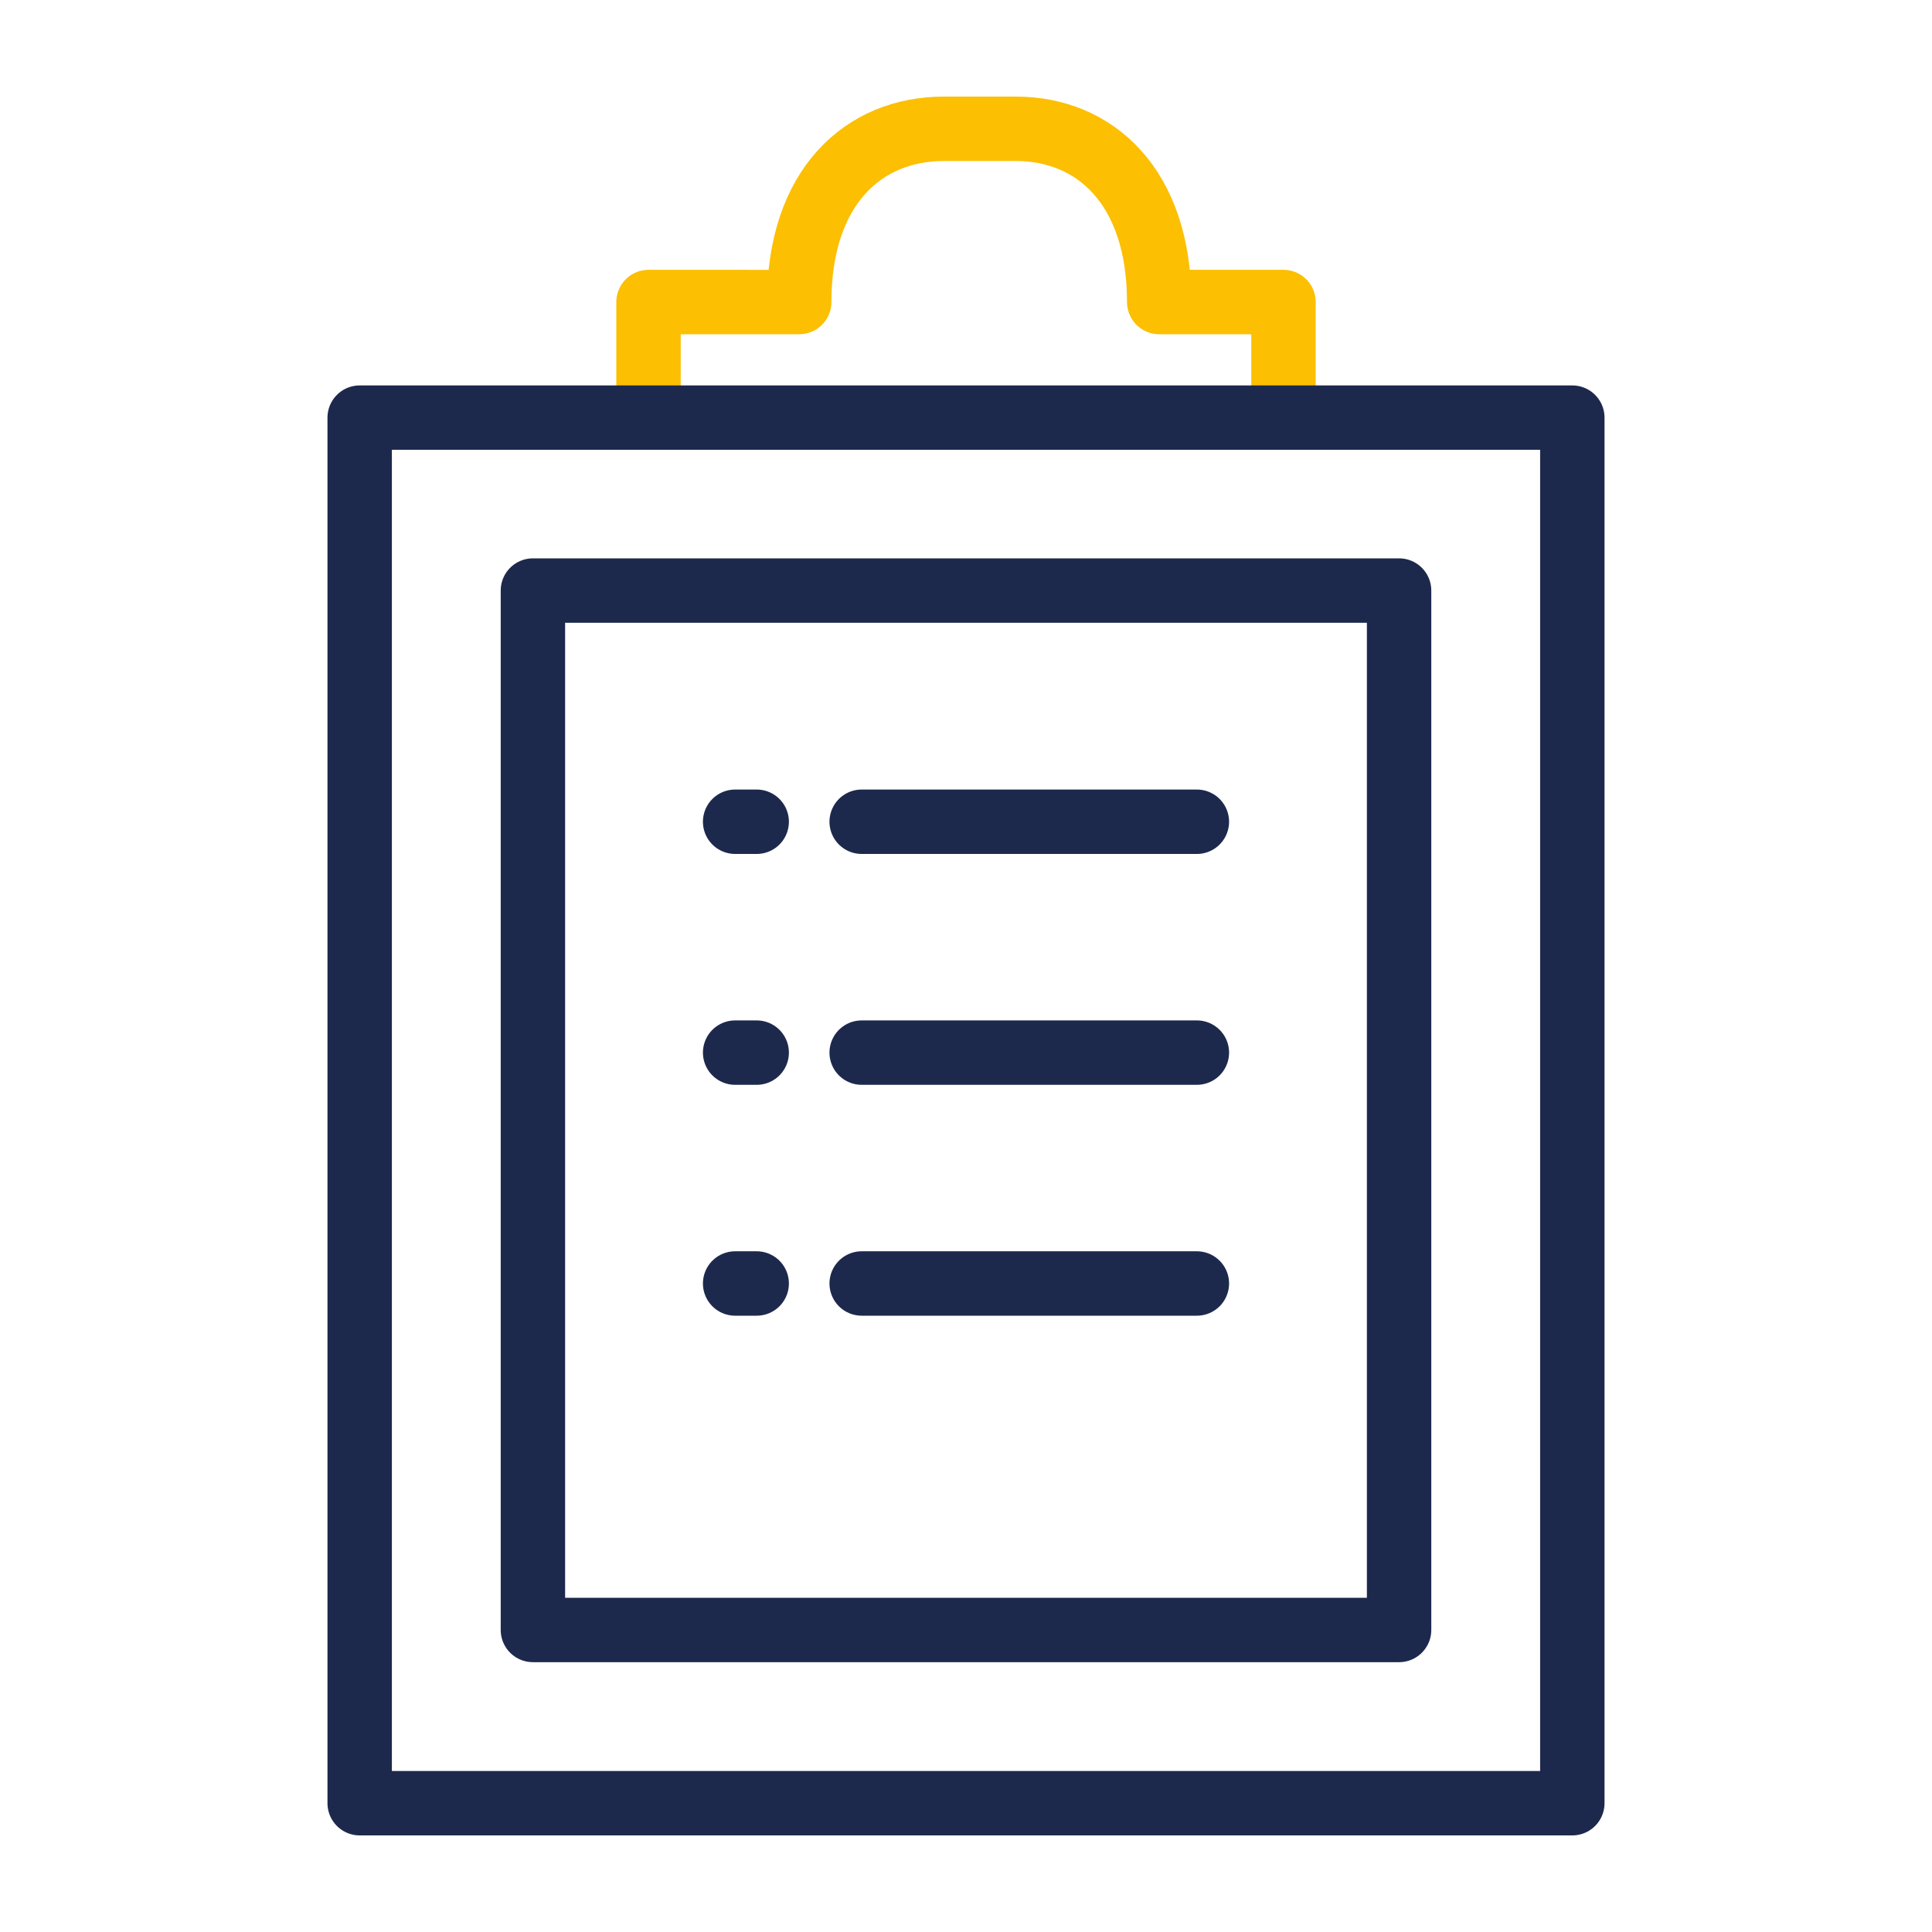 <svg id="Layer_1" data-name="Layer 1" xmlns="http://www.w3.org/2000/svg" viewBox="0 0 60 60"><defs><style>.cls-1,.cls-2{fill:none;stroke-linecap:round;stroke-linejoin:round;stroke-width:2px;}.cls-1{stroke:#fcbf01;}.cls-2{stroke:#1d294c;}</style></defs><title>know-more-about-your-clone-productivity</title><path class="cls-1" d="M39.86,12.07V9.38H36C36,5.79,34,4,31.55,4H29.31c-2.48,0-4.49,1.79-4.49,5.38H20.14v2.69"/><rect class="cls-2" x="11.17" y="12.97" width="37.66" height="43.03"/><rect class="cls-2" x="16.55" y="18.34" width="26.9" height="32.28"/><line class="cls-2" x1="26.76" y1="25.52" x2="37.17" y2="25.52"/><line class="cls-2" x1="22.83" y1="25.52" x2="23.5" y2="25.52"/><line class="cls-2" x1="26.76" y1="32.69" x2="37.17" y2="32.69"/><line class="cls-2" x1="22.83" y1="32.69" x2="23.5" y2="32.69"/><line class="cls-2" x1="26.76" y1="39.86" x2="37.17" y2="39.86"/><line class="cls-2" x1="22.83" y1="39.86" x2="23.5" y2="39.86"/></svg>